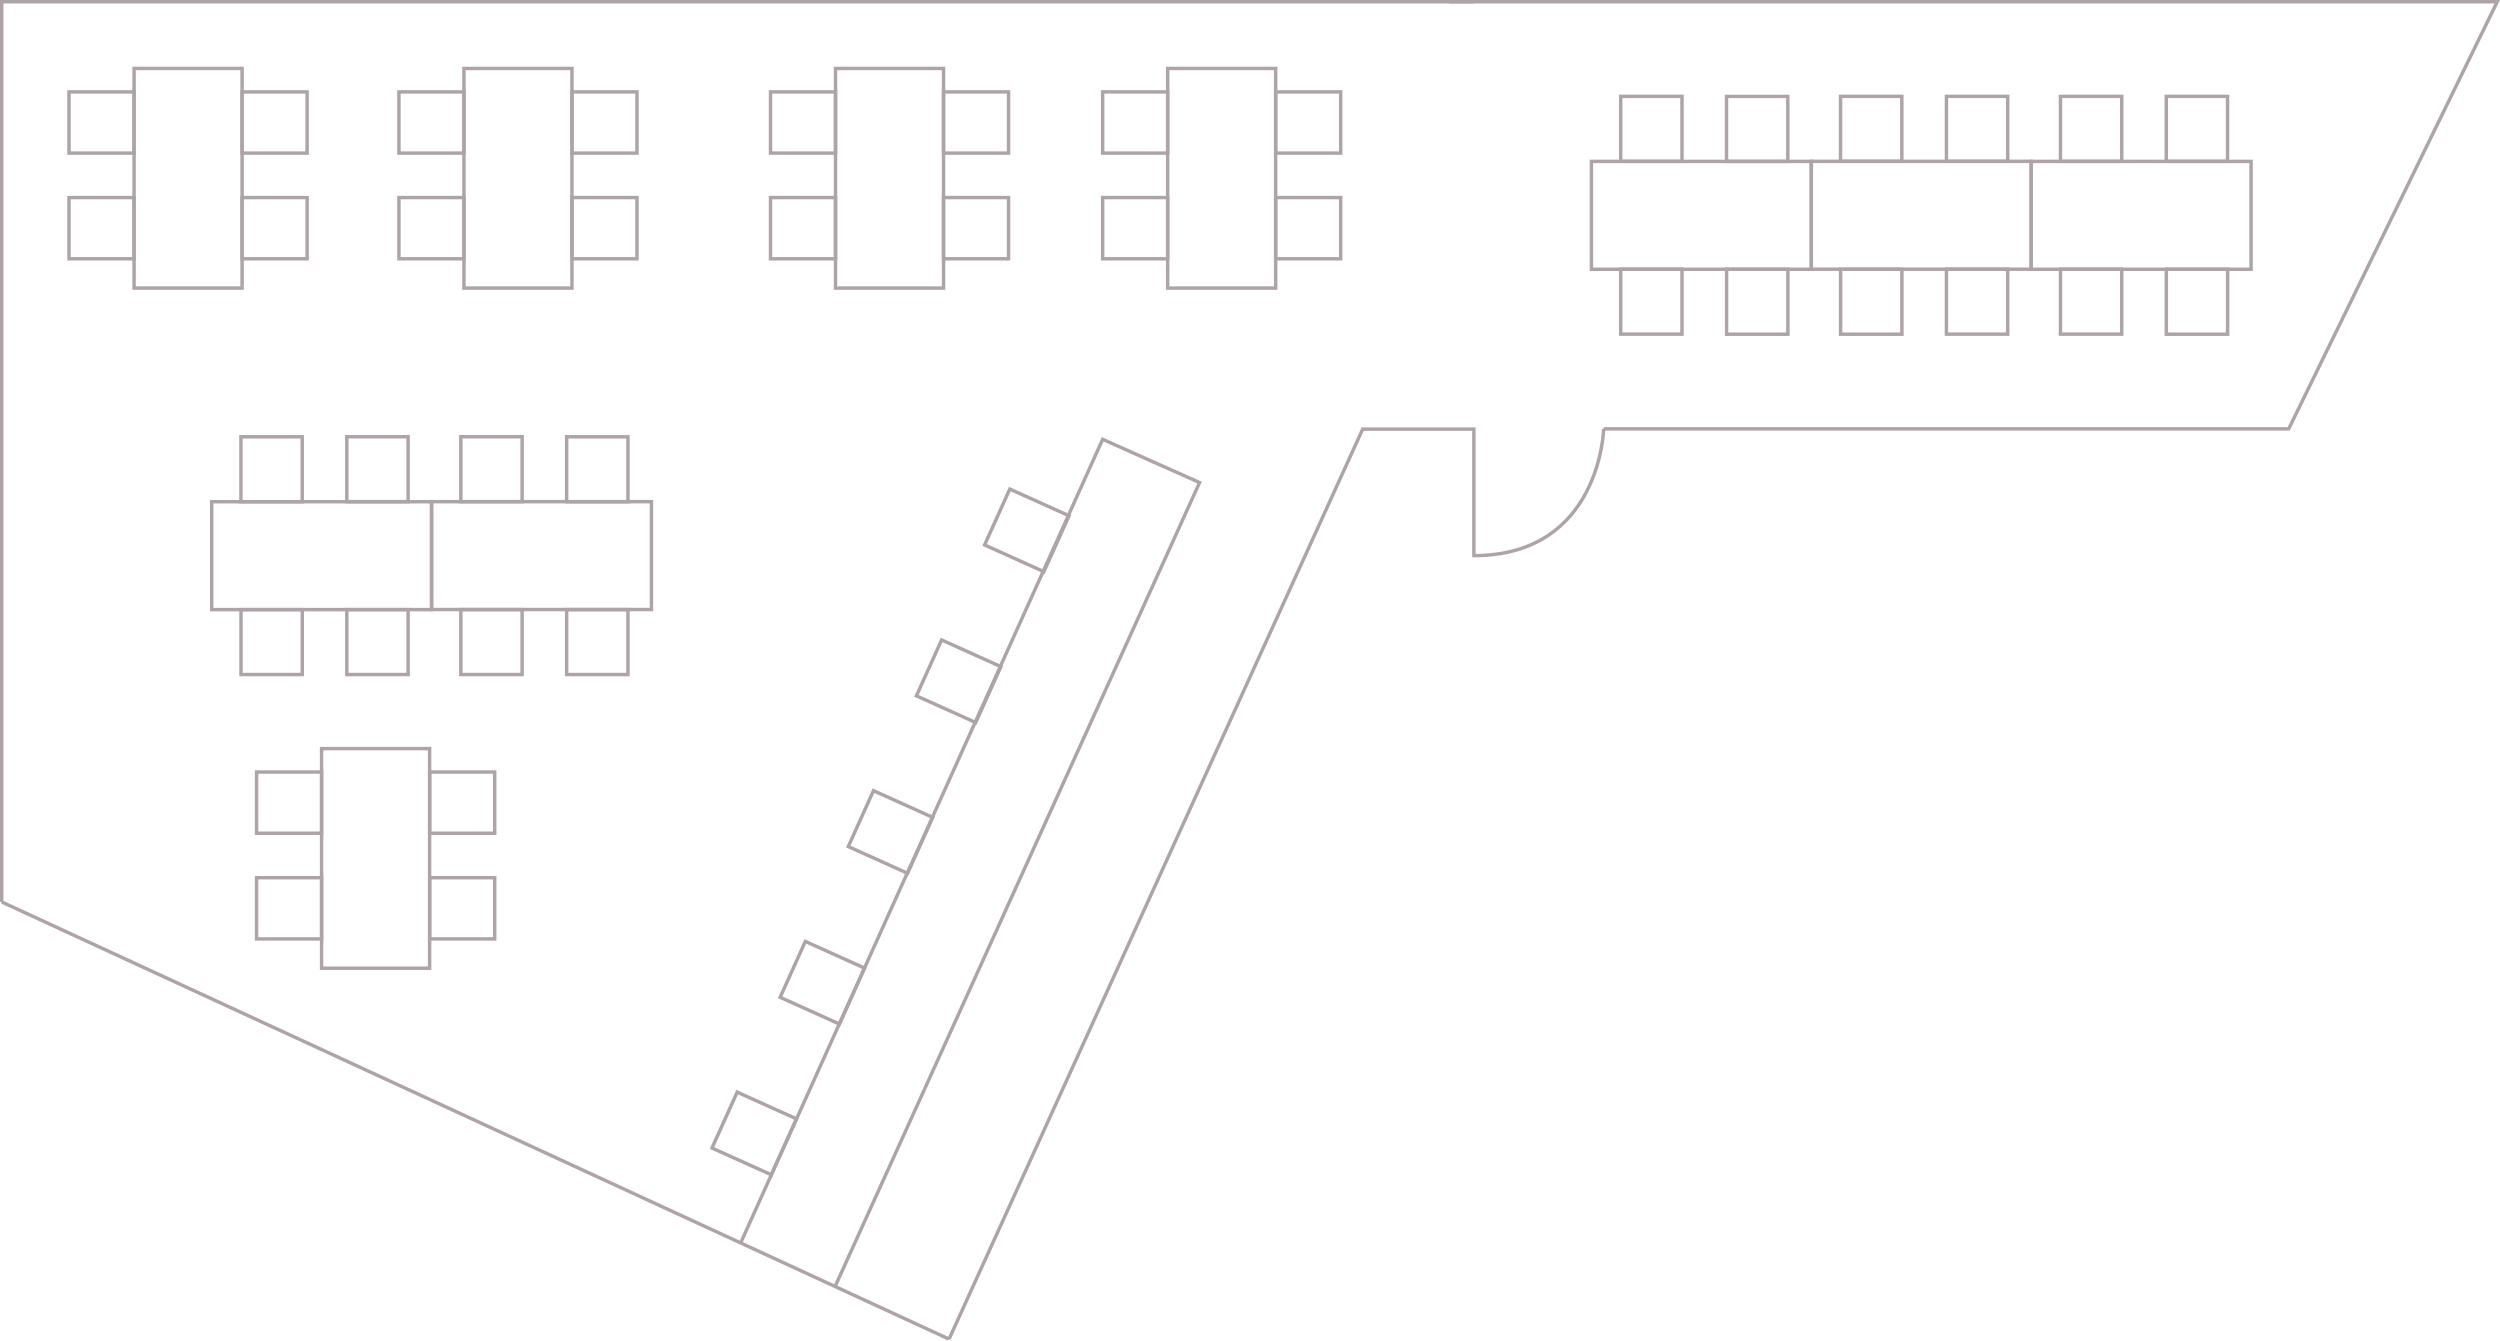 <svg height="194.48" viewBox="0 0 362.65 194.48" width="362.65" xmlns="http://www.w3.org/2000/svg"><g fill="none" stroke="#ada3a8" stroke-miterlimit="10" stroke-width=".5"><path d="m210.22.25h152.03l-30.25 61.96h-99.37"/><path d="m.25 130.84v-130.59h213.54"/><path d="m121.07 186.77 52.94-116.77-14.06-6.27-52.51 116.57"/><path d="m137.67 194.25-137.42-63.41"/><path d="m137.67 194.25 60-132h16.13v18.35c18.38 0 18.83-18.39 18.83-18.39"/><path d="m19.45 9.93h15.67v31.86h-15.67z"/><path d="m10.01 13.33h9.43v8.88h-9.43z"/><path d="m10.01 28.66h9.43v8.88h-9.43z"/><path d="m35.12 13.33h9.43v8.88h-9.43z"/><path d="m35.12 28.66h9.43v8.88h-9.43z"/><path d="m46.65 108.59h15.67v31.86h-15.67z"/><path d="m37.22 111.99h9.43v8.88h-9.43z"/><path d="m37.22 127.32h9.43v8.88h-9.43z"/><path d="m62.33 111.99h9.43v8.88h-9.43z"/><path d="m62.33 127.32h9.43v8.88h-9.43z"/><path d="m38.83 64.65h15.65v31.9h-15.65z" transform="matrix(0 1 -1 0 127.26 33.95)"/><path d="m50.04 63.62h9.42v8.89h-9.42z" transform="matrix(0 1 -1 0 122.82 13.31)"/><path d="m34.69 63.62h9.42v8.89h-9.42z" transform="matrix(0 1 -1 0 107.46 28.67)"/><path d="m50.04 88.69h9.42v8.89h-9.42z" transform="matrix(0 1 -1 0 147.89 38.39)"/><path d="m34.69 88.69h9.42v8.89h-9.42z" transform="matrix(0 1 -1 0 132.54 53.74)"/><path d="m70.72 64.65h15.65v31.9h-15.65z" transform="matrix(0 1 -1 0 159.15 2.05)"/><path d="m81.94 63.62h9.42v8.89h-9.42z" transform="matrix(0 1 -1 0 154.71 -18.58)"/><path d="m66.58 63.62h9.42v8.89h-9.42z" transform="matrix(0 1 -1 0 139.36 -3.23)"/><path d="m81.94 88.69h9.42v8.89h-9.42z" transform="matrix(0 1 -1 0 179.78 6.49)"/><path d="m66.58 88.69h9.42v8.89h-9.42z" transform="matrix(0 1 -1 0 164.43 21.85)"/><path d="m238.98 15.28h15.65v31.9h-15.65z" transform="matrix(0 1 -1 0 278.03 -215.57)"/><path d="m250.19 14.25h9.42v8.89h-9.42z" transform="matrix(0 1 -1 0 273.59 -236.2)"/><path d="m234.83 14.25h9.42v8.89h-9.42z" transform="matrix(0 1 -1 0 258.24 -220.85)"/><path d="m250.19 39.32h9.42v8.89h-9.42z" transform="matrix(0 1 -1 0 298.67 -211.13)"/><path d="m234.83 39.32h9.42v8.89h-9.42z" transform="matrix(0 1 -1 0 283.31 -195.78)"/><path d="m270.87 15.28h15.65v31.9h-15.65z" transform="matrix(0 1 -1 0 309.93 -247.47)"/><path d="m282.08 14.25h9.42v8.89h-9.42z" transform="matrix(0 1 -1 0 305.49 -268.1)"/><path d="m266.73 14.25h9.42v8.89h-9.42z" transform="matrix(0 1 -1 0 290.13 -252.75)"/><path d="m282.08 39.32h9.42v8.89h-9.42z" transform="matrix(0 1 -1 0 330.56 -243.03)"/><path d="m266.73 39.32h9.42v8.89h-9.42z" transform="matrix(0 1 -1 0 315.21 -227.67)"/><path d="m302.77 15.28h15.65v31.9h-15.65z" transform="matrix(0 1 -1 0 341.82 -279.36)"/><path d="m313.98 14.25h9.42v8.89h-9.42z" transform="matrix(0 1 -1 0 337.38 -300)"/><path d="m298.62 14.25h9.42v8.89h-9.42z" transform="matrix(0 1 -1 0 322.03 -284.64)"/><path d="m313.98 39.32h9.42v8.89h-9.42z" transform="matrix(0 1 -1 0 362.46 -274.92)"/><path d="m298.62 39.32h9.42v8.89h-9.42z" transform="matrix(0 1 -1 0 347.1 -259.57)"/><path d="m67.3 9.93h15.67v31.86h-15.67z"/><path d="m57.87 13.33h9.43v8.88h-9.43z"/><path d="m57.87 28.66h9.43v8.88h-9.43z"/><path d="m82.97 13.33h9.43v8.88h-9.43z"/><path d="m82.97 28.66h9.43v8.88h-9.43z"/><path d="m121.2 9.93h15.67v31.86h-15.67z"/><path d="m111.77 13.33h9.43v8.88h-9.43z"/><path d="m111.77 28.66h9.43v8.88h-9.43z"/><path d="m136.87 13.33h9.43v8.88h-9.43z"/><path d="m136.87 28.66h9.43v8.88h-9.43z"/><path d="m169.38 9.93h15.67v31.86h-15.67z"/><path d="m159.95 13.33h9.43v8.88h-9.43z"/><path d="m159.95 28.66h9.43v8.88h-9.43z"/><path d="m185.05 13.33h9.43v8.88h-9.43z"/><path d="m185.05 28.66h9.43v8.88h-9.43z"/><path d="m144.19 72.46h9.43v8.89h-9.43z" transform="matrix(.912 .411 -.411 .912 44.76 -54.4)"/><path d="m134.31 94.33h9.43v8.89h-9.43z" transform="matrix(.912 .411 -.411 .912 52.87 -48.4)"/><path d="m124.43 116.19h9.43v8.89h-9.43z" transform="matrix(.912 .411 -.411 .912 60.98 -42.41)"/><path d="m114.55 138.05h9.43v8.89h-9.43z" transform="matrix(.912 .411 -.411 .912 69.09 -36.42)"/><path d="m104.67 159.91h9.43v8.89h-9.43z" transform="matrix(.912 .411 -.411 .912 77.2 -30.43)"/></g></svg>